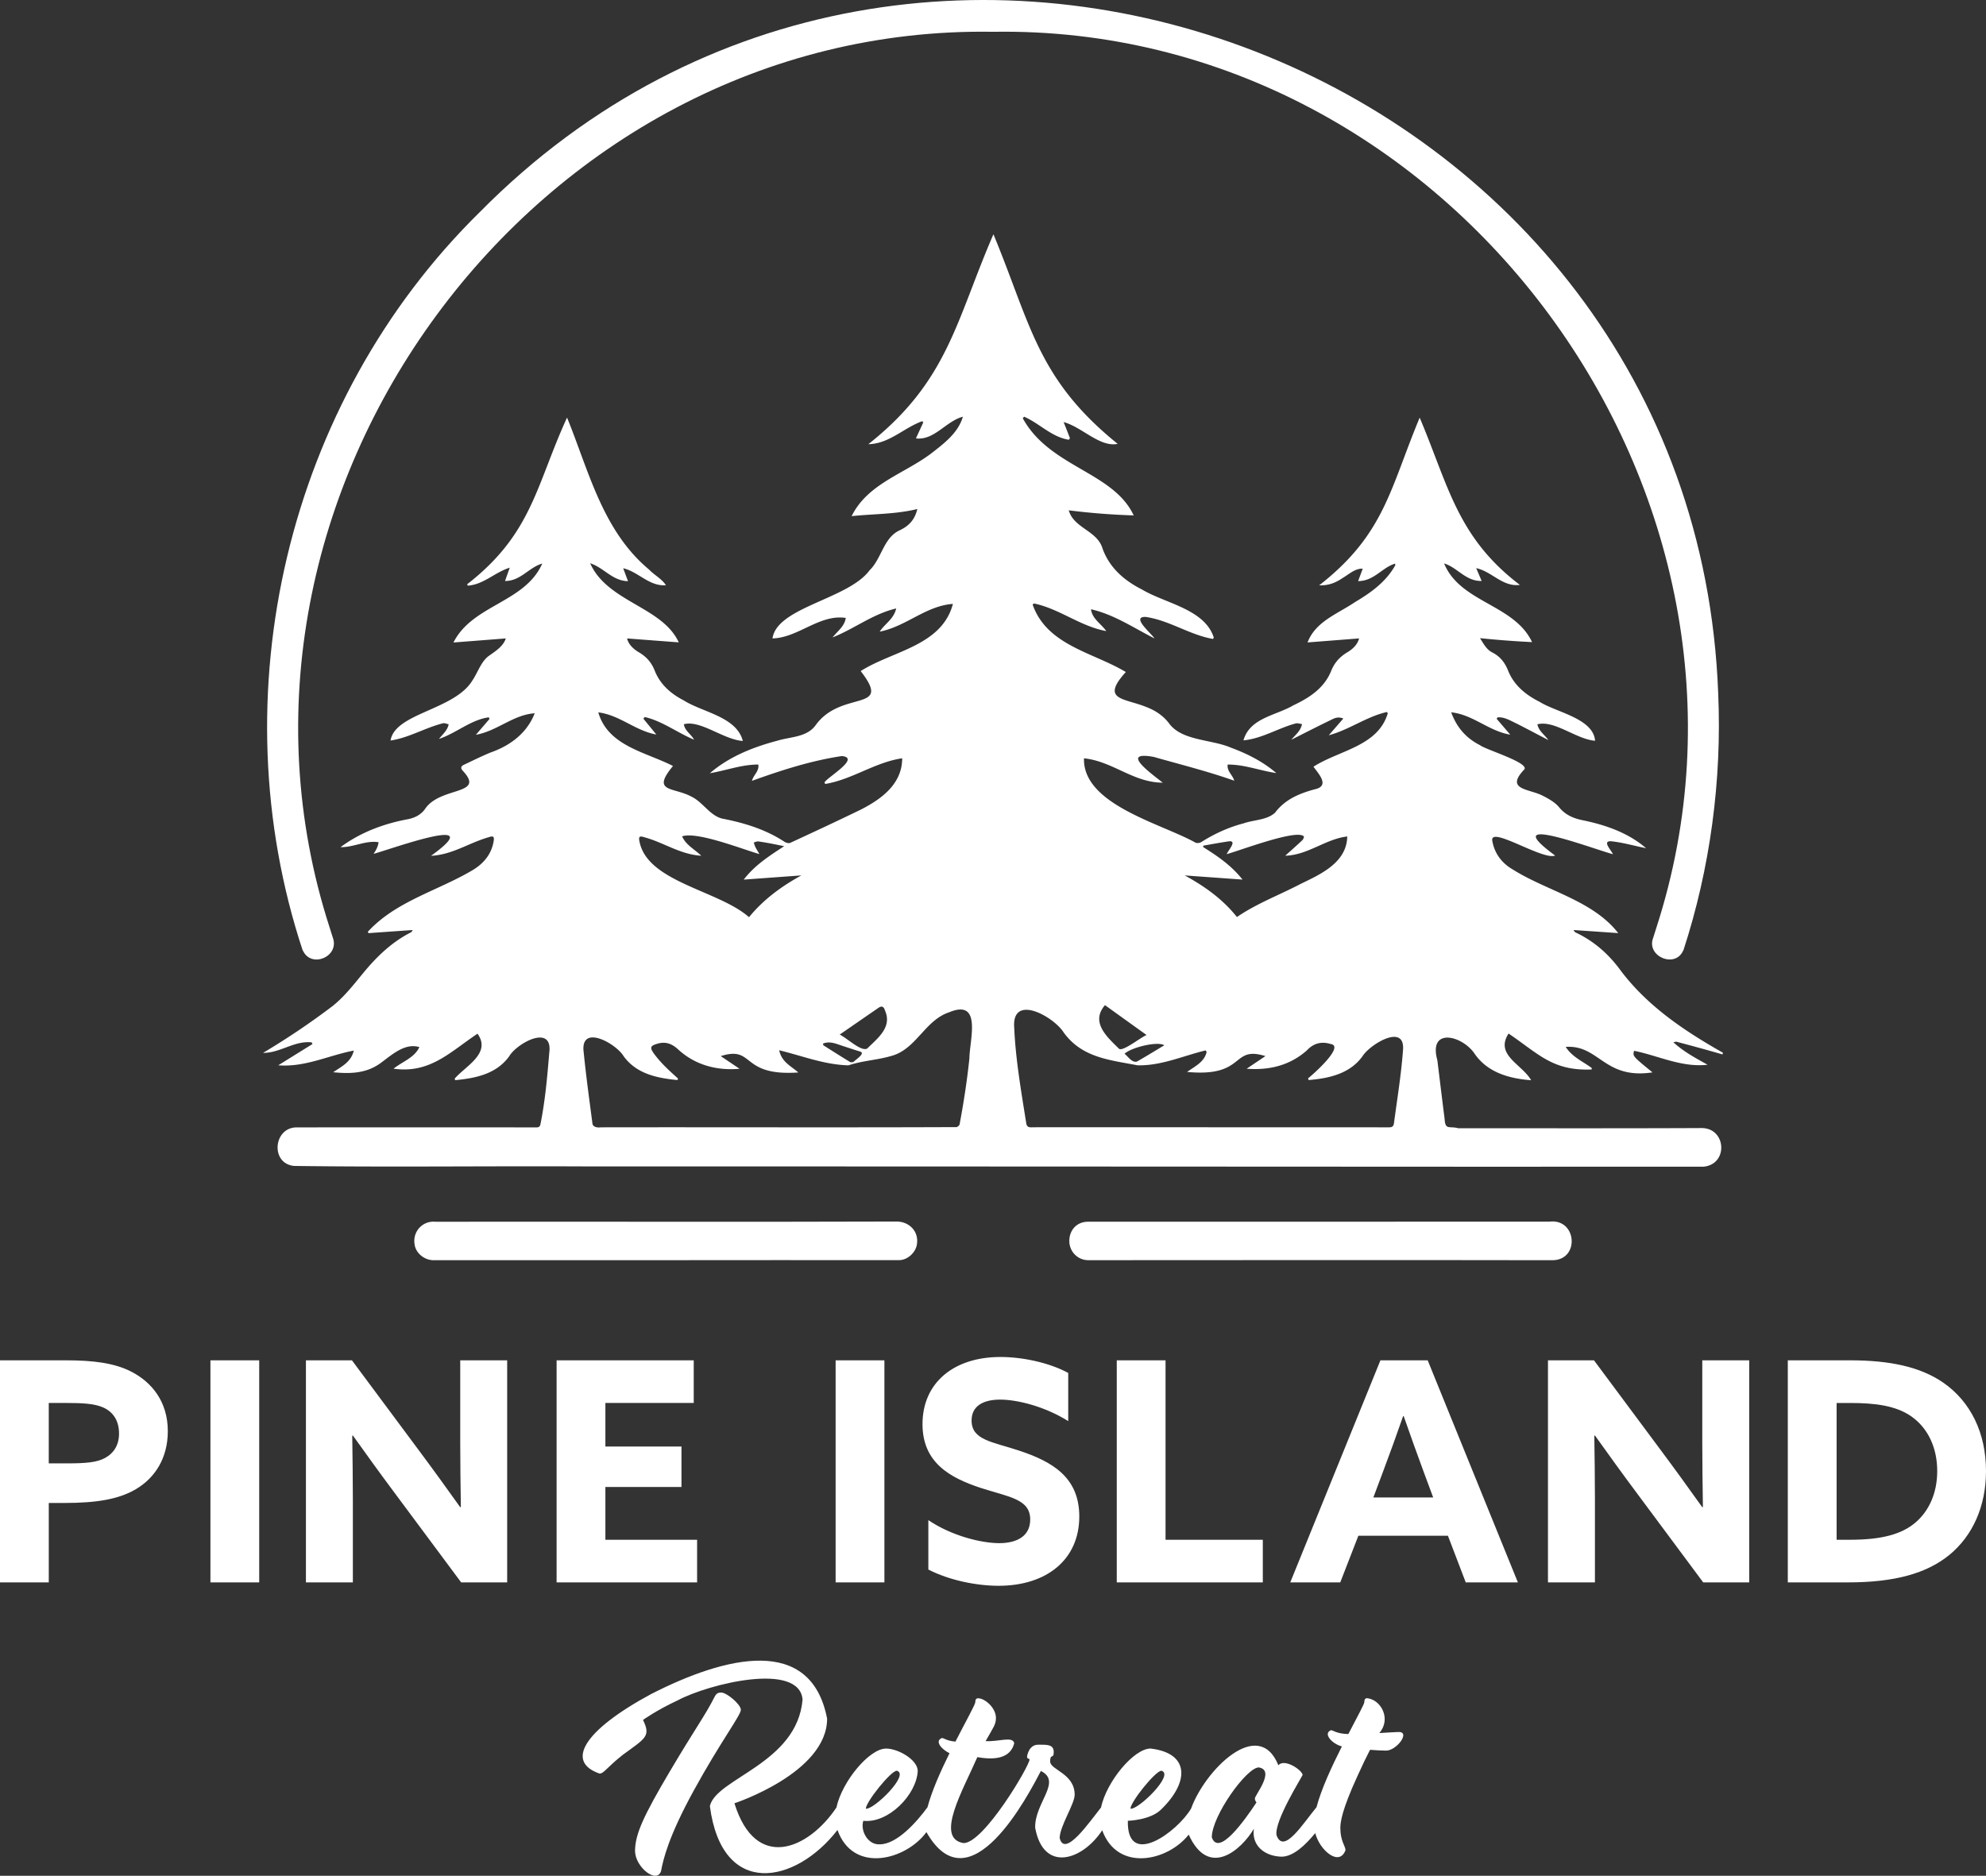 <svg xmlns="http://www.w3.org/2000/svg" overflow="visible" viewBox="0 0 730.78 690.36"><rect x="0" y="0" width="730.78" height="690.36" fill="#333333" stroke="none"/><style>.st1{fill:#FFFFFF}</style><path d="M616.9 383.4c5.65 1.5 11.29 3.02 16.9 4.67.07-.2.13-.41.2-.61-14.37-8.15-28.1-17.34-38.06-30.82-4.33-5.8-9.66-10.41-16.26-13.5-.26-.12-.4-.49-.69-.86 5.55.38 10.9.75 16.46 1.14-9.36-12.05-26.19-15.48-38.77-23.4-3.99-2.3-6.78-5.85-7.58-10.65-.84-5.52 18.77 7.43 23.13 5.49-22.31-16.32 14.54-2.21 21.28-.48-.74-1.62-3.93-4.79-.85-4.78 4.5.45 8.32 1.63 13.04 2.57-6.41-5.55-14.53-8.43-22.74-10.17-3.6-.68-6.76-1.84-9.26-4.89-1.51-1.84-3.84-3.14-6.03-4.25-4.97-2.6-13.87-2.12-6.95-9.5 2.89-2.43-14.16-7.47-16.12-9.1-5-2.51-8.56-6.46-10.61-12.1 8.05.84 13.85 6.94 21.73 8.22-1.81-2.11-3.42-3.98-5.02-5.85.13-.18.27-.35.4-.53 2.59-.16 4.8 1.31 7.07 2.35 3.76 1.92 7.48 3.89 11.61 6.05-1.67-2.23-3.56-3.36-4.08-5.83 6.33-1.63 14.32 5.54 21.23 6.05-.62-8.23-14.42-10.5-20.44-14.34-5.08-2.53-9.42-6.1-11.55-11.44-1.25-3.12-3.01-5.28-5.9-6.75-2.09-1.04-3.28-3.39-4.45-5.22 6.7.68 12.46 1.12 19.15 1.45-6.51-13.93-26.45-14.49-32.36-28.96 4.96 1.53 7.93 6.6 13.82 6.46-.72-1.7-1.32-3.1-2.01-4.72 5.83 1.25 9.65 6.97 16.07 6.17-23.09-17.53-26.34-36.72-36.87-61.56-10.93 26.19-12.92 42.94-36.98 61.72 3.58.1 6.17-1.02 8.62-2.7 2.35-1.36 4.53-3.55 7.4-3.44-.6 1.63-1.1 2.99-1.69 4.58 5.83 0 8.84-5 13.55-6.42.31.65-.04.81-.3 1.32-3.49 5.76-8.77 9.48-14.42 12.84-6.35 4.32-14.47 7.07-17.44 14.83 6.52-.51 12.72-.99 18.96-1.48-.54 2.2-2.27 3.88-4.26 5.07-2.82 1.69-4.75 3.77-6.02 6.92-2.55 6.29-7.93 9.81-13.83 12.6-6.46 3.83-16.07 4.61-18.44 12.93 6.72-.61 12.67-4.45 19.17-6.21.69-.23 1.59.13 2.39.22-.56 2.53-2.16 3.68-3.97 5.78 5.04-2.54 9.62-4.9 14.27-7.14 1.34-.65 2.75-1.57 4.89-.68-1.77 2.04-3.38 3.9-5.35 6.16 7.66-2.07 13.67-6.78 21.38-8.57l.33.48c-3.62 12.18-17.88 13.58-27.35 19.66 2.26 3.02 6.04 7.17.33 8.35-5.62 1.54-10.79 3.7-14.46 8.57-3 2.77-7.81 2.6-11.55 3.92-5.58 1.45-10.74 3.83-15.61 6.9-.55.35-1.55.47-2.11.21-12.45-7.02-41.56-13.98-41.03-31.04 10.62 1.1 18.1 8.94 28.97 8.96-3.77-3.06-16.28-11.85-3.28-9.47 9.97 2.84 19.78 5.27 29.6 8.75-.61-2.18-2.75-3.44-2.42-5.94 6.15-.05 11.77 2.23 17.89 3.13-4.84-4.17-10.72-7.16-16.71-9.35-7.01-3.06-17.65-2.46-22.52-8.63-2.14-2.98-5.14-5.01-8.55-6.31-8.19-3.36-17.05-2.47-7.59-12.9-12.11-7.27-29-9.77-34.29-24.81l.48-.42c9.4 1.94 17 8.41 26.61 10.16-1.95-2.78-5.12-4.41-5.62-8.03 8.47 1.93 15.56 6.77 23.37 10.74-1.18-1.9-8.7-8-3.32-7.93 8.8 1.26 16.21 6.62 24.85 8.12.1-.17.19-.33.29-.5-3.34-10.49-17.76-12.53-26.39-17.68-6.51-3.29-11.91-7.93-14.5-14.96-1.93-6.8-10.56-7.51-12.48-14.2a253.18 253.18 0 0023.9 1.87c-7.44-16.03-30.98-17.72-40.82-35.77l.5-.56c5.71 2.49 10.17 7.53 16.48 8.49.13-.21.25-.41.38-.62-.71-1.81-1.42-3.61-2.32-5.89 6.72 1.79 13.32 9.37 19.89 8.02-29.62-23.9-32.02-44.13-45.72-77.14-13.77 31.73-16.66 54.05-46.03 77.26 7.66-.14 12.96-5.97 19.83-8.47.13.15.26.31.38.46-.89 1.93-1.77 3.86-2.7 5.88 6.75.8 10.98-6.28 17.27-7.99-1.71 6.03-7.11 9.99-11.79 13.63-9.98 7.48-23.27 11.06-29.14 22.97 8.18-.87 16.23-.66 24.18-2.63-.9 3.72-2.85 6.12-6.48 7.83-6 2.74-6.62 10.41-11.14 14.78-7.84 10.59-34.06 13.52-35.68 25.02 9.47-.22 17.3-9.01 26.96-7.54-.41 3.07-3.05 4.88-4.85 7.17 8.07-3.21 14.85-8.65 23.41-10.66-.93 4-4.13 5.54-6.07 8.54 9.75-1.92 17-9.52 26.94-10.21-4.09 15.49-22.22 17.25-33.94 24.72 12.01 15.45-6.98 6.7-16.53 19.86-3.23 4.55-9.27 4.27-14.13 5.77-8.96 2.36-17.79 5.89-24.83 11.97 6.12-1.04 11.72-3.22 17.83-3.2.37 2.5-1.78 3.77-2.35 6 10.81-3.89 21.67-7.41 33.06-9.12 7.08.63-5.22 7.74-6.37 9.69.09.19.18.39.27.58 10.05-1.68 18.24-7.97 28.32-9.45.03 9.52-7.79 15.11-15.29 18.92-8.58 4.17-17.23 8.2-25.89 12.2-.54.25-1.55-.01-2.11-.38-6.77-4.45-14.32-6.82-22.18-8.4-5.02-.73-7.61-6.04-11.95-8.17-6.77-3.71-15.06-1.47-6.91-11.34-10.16-5.19-23.9-7.33-27.48-19.73 7.9.98 13.58 6.77 21.35 8.15-1.74-2.13-3.25-3.97-4.76-5.82.16-.21.32-.41.49-.62 6.44 1.47 12.04 5.8 18.17 8.35-1.18-2.13-3.41-3.27-3.77-5.69 6.07-1.68 14.6 5.68 21.7 6.15-2.29-8.94-14.81-10.52-21.78-14.95-4.7-2.41-8.64-5.87-10.62-10.88-1.22-3.09-3.06-5.16-5.86-6.81-2.02-1.19-3.82-2.9-4.33-5.09 6.27.48 12.49.95 19.01 1.44-6.05-13.17-26.23-14.79-32.6-29.11 5.1 1.64 8.12 6.46 13.93 6.6l-1.78-4.77c5.69 1.35 9.49 6.69 15.73 6.26-1.48-2.35-4.24-3.7-6.17-5.74-17.11-14.27-22.12-36.06-30.21-55.97-11.45 24.99-12.82 42.75-36.76 61.35.08.17.15.34.23.51 5.9-.42 9.89-4.88 15.45-6.62-.66 1.86-1.17 3.28-1.74 4.91 5.76.02 8.7-4.98 13.7-6.42-6.44 14.46-25.66 15.11-32.68 29.05 6.74-.52 13.04-1.01 19.27-1.5-.99 3.05-4.04 4.83-6.55 6.65-2.71 2.24-3.82 5.99-5.75 8.83-6.61 10.91-28.51 11.99-30.12 22.1 6.73-1 12.62-4.65 19.22-6.33.63-.2 1.44.22 2.17.35-.42 2.23-2.21 3.67-3.56 5.38 6.31-2.07 11.69-7.04 18.32-7.94l.27.6c-1.6 1.86-3.2 3.72-5.01 5.83 7.91-1.41 13.67-7.37 21.64-7.92-2.87 7.38-9.08 11.94-16.32 14.47-3.3 1.37-6.51 2.97-9.74 4.49-1.16.55-1.28 1.28-.35 2.26 8.48 9.12-8.55 5.54-14.07 14.19-1.6 2.07-3.67 3.06-6.14 3.57-8.94 1.66-17.45 4.84-24.83 10.29 4.82.1 9.28-2.58 14.01-1.81-.26 1.69-.85 2.75-1.84 4.28 6.74-1.84 43.09-15.11 21.13.72 7.95-.41 13.88-4.76 21.25-6.85 1.82-.64 2.09-.12 1.75 1.74-.93 4.96-4.07 8.33-8.17 10.66-12.72 7.44-27.86 11.25-38.1 22.42.09.16.19.33.28.49 5.37-.38 10.73-.76 16.27-1.15-.26.35-.4.72-.66.85-7.08 3.6-12.61 8.95-17.61 15.03-3.51 4.27-6.99 8.74-11.27 12.13a273.854 273.854 0 01-25.56 17.21c6.3.07 11.51-4.57 17.88-3.87.1.21.21.41.31.62-4.11 2.55-8.23 5.11-12.59 7.82 9.89.78 18.42-3.62 27.8-5.42-1.04 4.29-4.44 5.8-7.57 7.97 6.4.66 12.24.4 17.4-3.35 4.03-2.93 8.95-7.56 14.29-5.89-1.82 3.92-6.07 5.22-9.51 7.94 13.44 1.88 20.78-6.13 30.91-12.88 5.17 7.25-4.4 11.86-8.44 16.58.1.17.19.35.29.52 7.51-.73 15.08-2.26 19.8-8.77 2.89-4.92 16.24-12.11 14.74-1.19-.72 8.73-1.49 17.46-3.21 26.06-.16.98-.61 1.31-1.59 1.29-29.37-.05-58.75-.01-88.13-.01-8.63.03-9.72 13.38-.94 14.19 35.07.48 70.2.01 105.29.17 116.44.01 232.87.08 349.3.13 21.33-.07 42.65.01 63.98-.02 9.3-.84 8.47-14.42-.9-14.22-29.77.14-59.55.06-89.32.07-3.34-.92-4.76.84-5.02-3.48-.91-7.18-1.78-14.36-2.66-21.54-3.4-12.33 9.2-9.07 13.66-2.47 4.8 7.01 12.79 9.21 20.84 9.82-3.27-5.84-13.43-9.25-8.3-17.18 11 7.41 16.15 13.82 30.56 13.22.02-.17.05-.34.07-.51-3.17-2.41-7.1-3.94-9.61-7.8 12.36-.85 14.08 12.07 31.94 9.38-7.32-5.97-7.32-5.97-6.77-7.94 8.98 1.8 17.48 6.21 27.04 5.13-4.29-2.41-8.64-4.67-12.59-8.27.72-.14.96-.25 1.16-.2zm-293.68-12.46c1.29-.89 1.99-.48 2.45 1.03 2.66 6.1-2.68 10.1-6.58 13.94-2.27 1.19-7.24-3.74-10.11-5.15 4.97-3.42 9.59-6.63 14.24-9.82zm-13.51 13.88c2.23.73 4.45 1.48 6.69 2.16 2.3.62-1.51 2.94-2.17 3.71-.34.26-1.1.37-1.44.16-3.3-2-6.56-4.08-9.82-6.15-.07-.04-.05-.22-.12-.63 2.47-.96 4.65.02 6.86.75zm-72.65-76.69c7.31 1.97 13.13 6.34 20.99 6.81-2.77-2.59-5.58-3.9-7.07-7.13 5.51-1.88 21.91 4.64 28.45 6.53-.99-1.78-1.68-2.59-2.05-4.29.56-.13 1.14-.44 1.68-.37 3.43.5 5.87 1.01 9.48 1.75-5.57 3.66-10.83 7-14.87 12.3 7.34-.54 14.27-1.04 21.21-1.55-7.29 4-13.89 8.81-19.27 15.38-11.16-9.89-37.36-12.88-40.29-27.81-.43-1.82.02-2.21 1.74-1.62zm119.65 81.32c-.84 8.16-2.1 16.28-3.61 24.34-.08.42-.72.96-1.16 1.03-43.6.18-87.26 0-130.87.08-1.12.16-2.66-.01-3.04-1.17-1.15-8.8-2.37-17.59-3.25-26.41-1.43-10.72 11.93-3.31 14.73 1.46 4.75 6.46 12.24 7.99 19.74 8.72.08-.18.17-.37.25-.55-3.25-2.91-6.55-5.91-9.08-9.47-1.41-2.1-.91-2.63 1.4-3.33 3.03-.91 5.32-.08 7.6 1.97 6.15 5.75 14.2 8 22.71 7.23-2.55-1.72-4.74-3.19-6.93-4.66 12.66-3.98 7 7.5 28.55 6.02-2.65-2.36-6.12-3.8-7.03-8.17 8.78 2.13 16.46 5.28 25.48 5.55 5.01-1.7 10.5-1.93 15.57-3.41 9.3-2.33 12.49-13.14 21.45-16.11 12.28-5.13 7.56 10.18 7.49 16.88zm100.49-65.73c-4.11-5.22-9.24-8.67-14.49-11.98.03-.17.05-.34.08-.51 3.24-.56 6.47-1.18 9.72-1.63 2.59.03-.55 3.29-1.13 4.76 4.74-1.27 25.87-9.35 28.38-6.53.15.17-.19 1.05-.53 1.38-1.98 1.87-4.02 3.67-6.31 5.72 8.35-.2 14.74-6.12 22.82-7.08-.18 9.57-9.69 13.86-17.07 17.42-7.85 4.12-16.17 7.2-23.52 12.23-5.25-6.58-11.87-11.31-19.21-15.31l21.26 1.53zm-28.79 60.99c-3.53 2.12-6.77 4.12-10.08 6-1.87.45-3.22-1.86-4.54-2.89 2.54-2.37 12.3-4.71 14.62-3.11zm-21.82-14.78c5.01 3.6 9.96 7.16 15.3 10.99-2.41 1.04-8.71 6.18-10.13 5.06-4.34-4.3-10.61-9.71-5.17-16.05zm109.65 16.78c-.67 8.91-2.12 17.74-3.3 26.59-.18 1.45-.84 1.61-2.02 1.6-40.16-.04-80.33-.01-120.49-.03-3.65 0-7.31-.03-10.96.03-1.21.02-1.69-.41-1.87-1.64-1.83-11.59-3.87-23.17-4.4-34.92-1.04-12.92 14.52-4.19 18.18 1.63 6.76 9.33 16.88 10.11 27.16 12.1 8.7.23 16.78-3.47 25.1-5.49.12.2.24.39.36.59-.86 3.69-4.18 5.19-7.19 7.34 21.89 2.06 15.96-9.81 28.82-5.83-2.16 1.46-4.33 2.92-6.9 4.65 8.32.63 15.86-1.2 22.11-6.71 2.47-2.64 5.32-3.46 8.88-2.37 5.15.85-6.76 11.37-8.4 12.62l.21.63c7.47-.62 15.16-2.3 19.82-8.76 2.7-4.37 15.94-12.46 14.89-2.03z" class="st1"/><path class="st1" d="M570.14 449.61c-56.61.05-113.21 0-169.82.03-4.04 0-6.88 3.02-6.85 7.15.02 3.85 3.1 6.99 6.92 7.01 56.97-.02 113.94-.09 170.91.01 10.12-.11 8.95-15.45-1.16-14.2zM329.95 449.57c-56.55.19-113.1 0-169.65.08-4.79-.51-8.68 3.67-7.71 8.59.53 3.05 3.6 5.57 6.97 5.57 42.65-.01 85.31.03 127.96-.04 14.44 0 28.88.04 43.33.01 3.08-.01 5.99-2.73 6.52-5.65.91-5.09-3.04-8.58-7.42-8.56z"/><path class="st1" d="M0 500.65h24.27c9.71 0 17.84.9 24.27 4.29 7.11 3.73 13.21 10.72 13.21 21.79 0 10.05-4.85 17.27-11.74 21.34-6.32 3.73-14.45 5.08-26.42 5.08h-5.64v29.24H0v-81.74zm24.5 37.93c7.11 0 11.18-.34 14.22-2.03 3.27-1.81 5.08-4.85 5.08-8.92 0-4.63-2.03-7.9-5.76-9.6-3.27-1.47-7.68-1.69-14-1.69h-6.1v22.24h6.56zM77.43 500.65h17.95v81.73H77.43v-81.73zM145.19 549.42c-5.31-7.11-10.27-14-15.35-21.11l-.23.11c.11 7.79.23 15.69.23 23.59v30.37h-17.27v-81.73h16.93l24.5 32.96c5.31 7.11 10.27 14 15.35 21.11l.23-.11c-.11-7.79-.23-15.69-.23-23.59v-30.37h17.27v81.73h-16.93l-24.5-32.96zM204.81 500.65h50.46v15.69h-32.51v16.03h28v14.9h-28v19.42h33.75v15.69h-51.7v-81.73zM307.48 500.65h17.95v81.73h-17.95v-81.73zM341.6 559.47c8.69 5.87 19.64 8.47 26.08 8.47 6.55 0 11.4-2.6 11.4-8.69 0-7.56-7.68-8.24-18.18-11.63-11.29-3.73-21.45-9.26-21.45-23.48 0-15.24 11.51-24.72 28.67-24.72 8.02 0 17.84 2.03 24.95 5.87v17.72c-8.69-5.42-18.74-7.9-25.06-7.9-6.1 0-10.5 2.26-10.5 7.68 0 7.23 7.56 7.79 17.39 11.06 12.31 4.06 22.24 9.82 22.24 24.27 0 15.92-12.08 25.51-29.69 25.51-8.13 0-18.18-2.03-25.85-5.98v-18.18zM410.93 500.65h17.95v66.04h35.79v15.69h-53.74v-81.73zM507.95 500.65h17.39l33.19 81.73h-19.19l-6.55-17.16h-32.96l-6.66 17.16h-18.4l33.18-81.73zm-2.6 50.47h22.01l-3.39-9.14c-2.37-6.43-5.31-14.56-7.45-20.77h-.23c-2.14 6.21-5.08 14.34-7.68 21.22l-3.26 8.69zM602.23 549.42c-5.31-7.11-10.27-14-15.35-21.11l-.23.11c.11 7.79.23 15.69.23 23.59v30.37H569.6v-81.73h16.93l24.5 32.96c5.31 7.11 10.27 14 15.35 21.11l.23-.11c-.11-7.79-.23-15.69-.23-23.59v-30.37h17.27v81.73h-16.93l-24.49-32.96zM657.85 500.65h22.92c14.56 0 25.85 2.37 34.32 8.24 10.05 7 15.69 18.51 15.69 32.51 0 12.87-4.85 23.82-13.55 30.93-8.35 6.77-20.09 10.05-37.25 10.05h-22.13v-81.73zm22.92 66.04c11.63 0 19.08-2.03 24.16-6.43 4.85-4.18 7.9-10.72 7.9-18.85 0-8.58-3.39-15.8-9.48-20.09-5.76-4.06-13.55-4.97-22.69-4.97h-4.85v50.35h4.96z"/><g><path class="st1" d="M265.4 622.92c-1.14 0-1.8.29-2.47 1.61-3.51 6.94-6.93 11.31-16.53 27.55-9.59 16.24-12.73 22.99-12.73 29.26.19 6.02 8.1 12.13 9.59 7.22.76-4.09 2.66-12.54 12.06-29.64 9.78-17.86 17.29-27.64 17.29-29.64.01-1.99-5.22-6.36-7.21-6.36z"/><path class="st1" d="M514.48 637.45c-.76 0-3.61.19-6.94.38 4.48-5.16.67-12.27-4.47-12.83-.85 0-1.04.67-1.04 1.42 0 .76-2.66 5.51-5.89 11.78-4.37-.1-5.61-1.43-6.36-1.43-3.13 1.23.42 5.07 3.99 5.98-3.7 7.32-7.61 15.76-9.34 22.38-4.86 5.81-12.09 17.61-14.7 10.31-.97-5.09 9.32-21.39 9.6-22.23-.38-1.92-6.77-6.13-8.93-3.52-7.34-18.18-27.16 2.05-32.1 15.9-4.96 8.52-23.69 22.33-23.29 4.53 0 0 8.17-.19 12.16-4.08 10.44-10.05 10.75-20.8-3.8-22.51-6.12 0-16.18 12.09-18.24 21.71-4.07 5.07-13.35 18.69-15.2 11.26 0-4.37 5.51-12.54 5.51-15.96 0-7.88-9.02-9.12-9.02-12.25 0-3.13 1.32-.73 1.32-3.48 0-2.76-2.37-2.7-5.37-2.7-1 0-3 0-4.12 3.06-.98 2.68.57 1.8.57 2.37.31 1.86-16.84 31.02-24.32 30.78-10.62-1.8-.02-19.71 5.13-31.63 6.43 1.14 12.18.48 13.58-5.13-.59-2.66-5.62-.49-10.54-.76 2.94-5.23 3.8-6.08 3.8-8.55 0-3.71-4.08-7.22-6.55-7.22-.86 0-1.04.67-1.04 1.42 0 .86-3.42 6.94-7.31 14.53-3.23-.28-4.28-1.33-4.94-1.33-2.85 1.08-.2 4.18 2.76 5.6-3.31 6.68-6.56 14.01-8.1 19.89-3.97 5.43-11.25 13.64-17.55 13.64-4.23.32-7.24-4.79-6.08-8.65 9.21 1.02 19.57-9.54 20.04-18.33 0-4.08-7.12-8.26-11.68-8.26-6.12 0-16.18 12.08-18.24 21.7-10.36 15.46-29.72 23.71-37.53-1.56 0 0 34.1-11.21 34.1-31.16-5.94-30.78-37.26-23.09-64.79-9.03-25.1 13.57-31.44 24.99-18.91 29.26 1.52 0 2.66-2.28 8.55-6.93 8.54-6.23 10.28-6.84 7.41-12.82 0 0 4.86-3.52 12.73-7.19 11.43-6.11 44.73-14.31 45.98-.32-1.98 23.58-31.83 28.97-34.11 39.23 4.47 34.06 31.46 28.77 46.96 8.79 5.78 16.22 25.2 11.06 32.73.78 15.93 28.03 37.46-13.6 42.1-22.5 7.95 3.92-2.34 11.69-2.09 20.9 3.05 16.65 17.38 12.03 24.67.92 5.61 15.43 24.04 11.46 31.83 1.6 7.41 16.38 19.47 5.46 23.97-2.14-.87 5.99 3.72 10.08 10.16 10.26 4.44 0 8.93-4.44 12.43-8.68 1.59 6.29 8.8 12.48 11.13 6.3 0-1.52-1.9-3.33-1.9-8.17 0-2 .47-6.46 6.37-19.28 1.8-3.99 3.32-7.12 4.56-9.5 2.37.19 4.56.29 5.98.29 3.88-.06 9.11-7.09 4.37-6.84zm-87.11 14.25c4.93 1.35-8.55 14.48-11.4 13.96 0-2.46 9.21-13.96 11.4-13.96zm-97.37 0c4.93 1.35-8.55 14.48-11.4 13.96 0-2.46 9.21-13.96 11.4-13.96zm131.76 10.26c0 .67.29.95.57 1.43-4.24 6.37-13.86 20.11-16.43 12.83 0-7.89 12.82-25.74 17.29-25.74 6.3 1.05-1.73 10.57-1.43 11.48z"/></g><path d="M632.24 255.25c-8.5-229.84-293.71-341.23-455.7-177.19-71.16 69.92-96.18 177.85-65.16 271.75l.04-.05c3.02 6.82 13.61 2.31 11.06-4.63l-1.22-3.86C69.96 182.43 196.39 8.93 365.4 11.7c168.98-2.77 295.47 170.72 244.14 329.57l-1.22 3.86c-2.7 6.87 8.22 11.46 11.06 4.63l.04.05c9.87-30.21 14.21-62.69 12.82-94.56z" class="st1"/></svg>